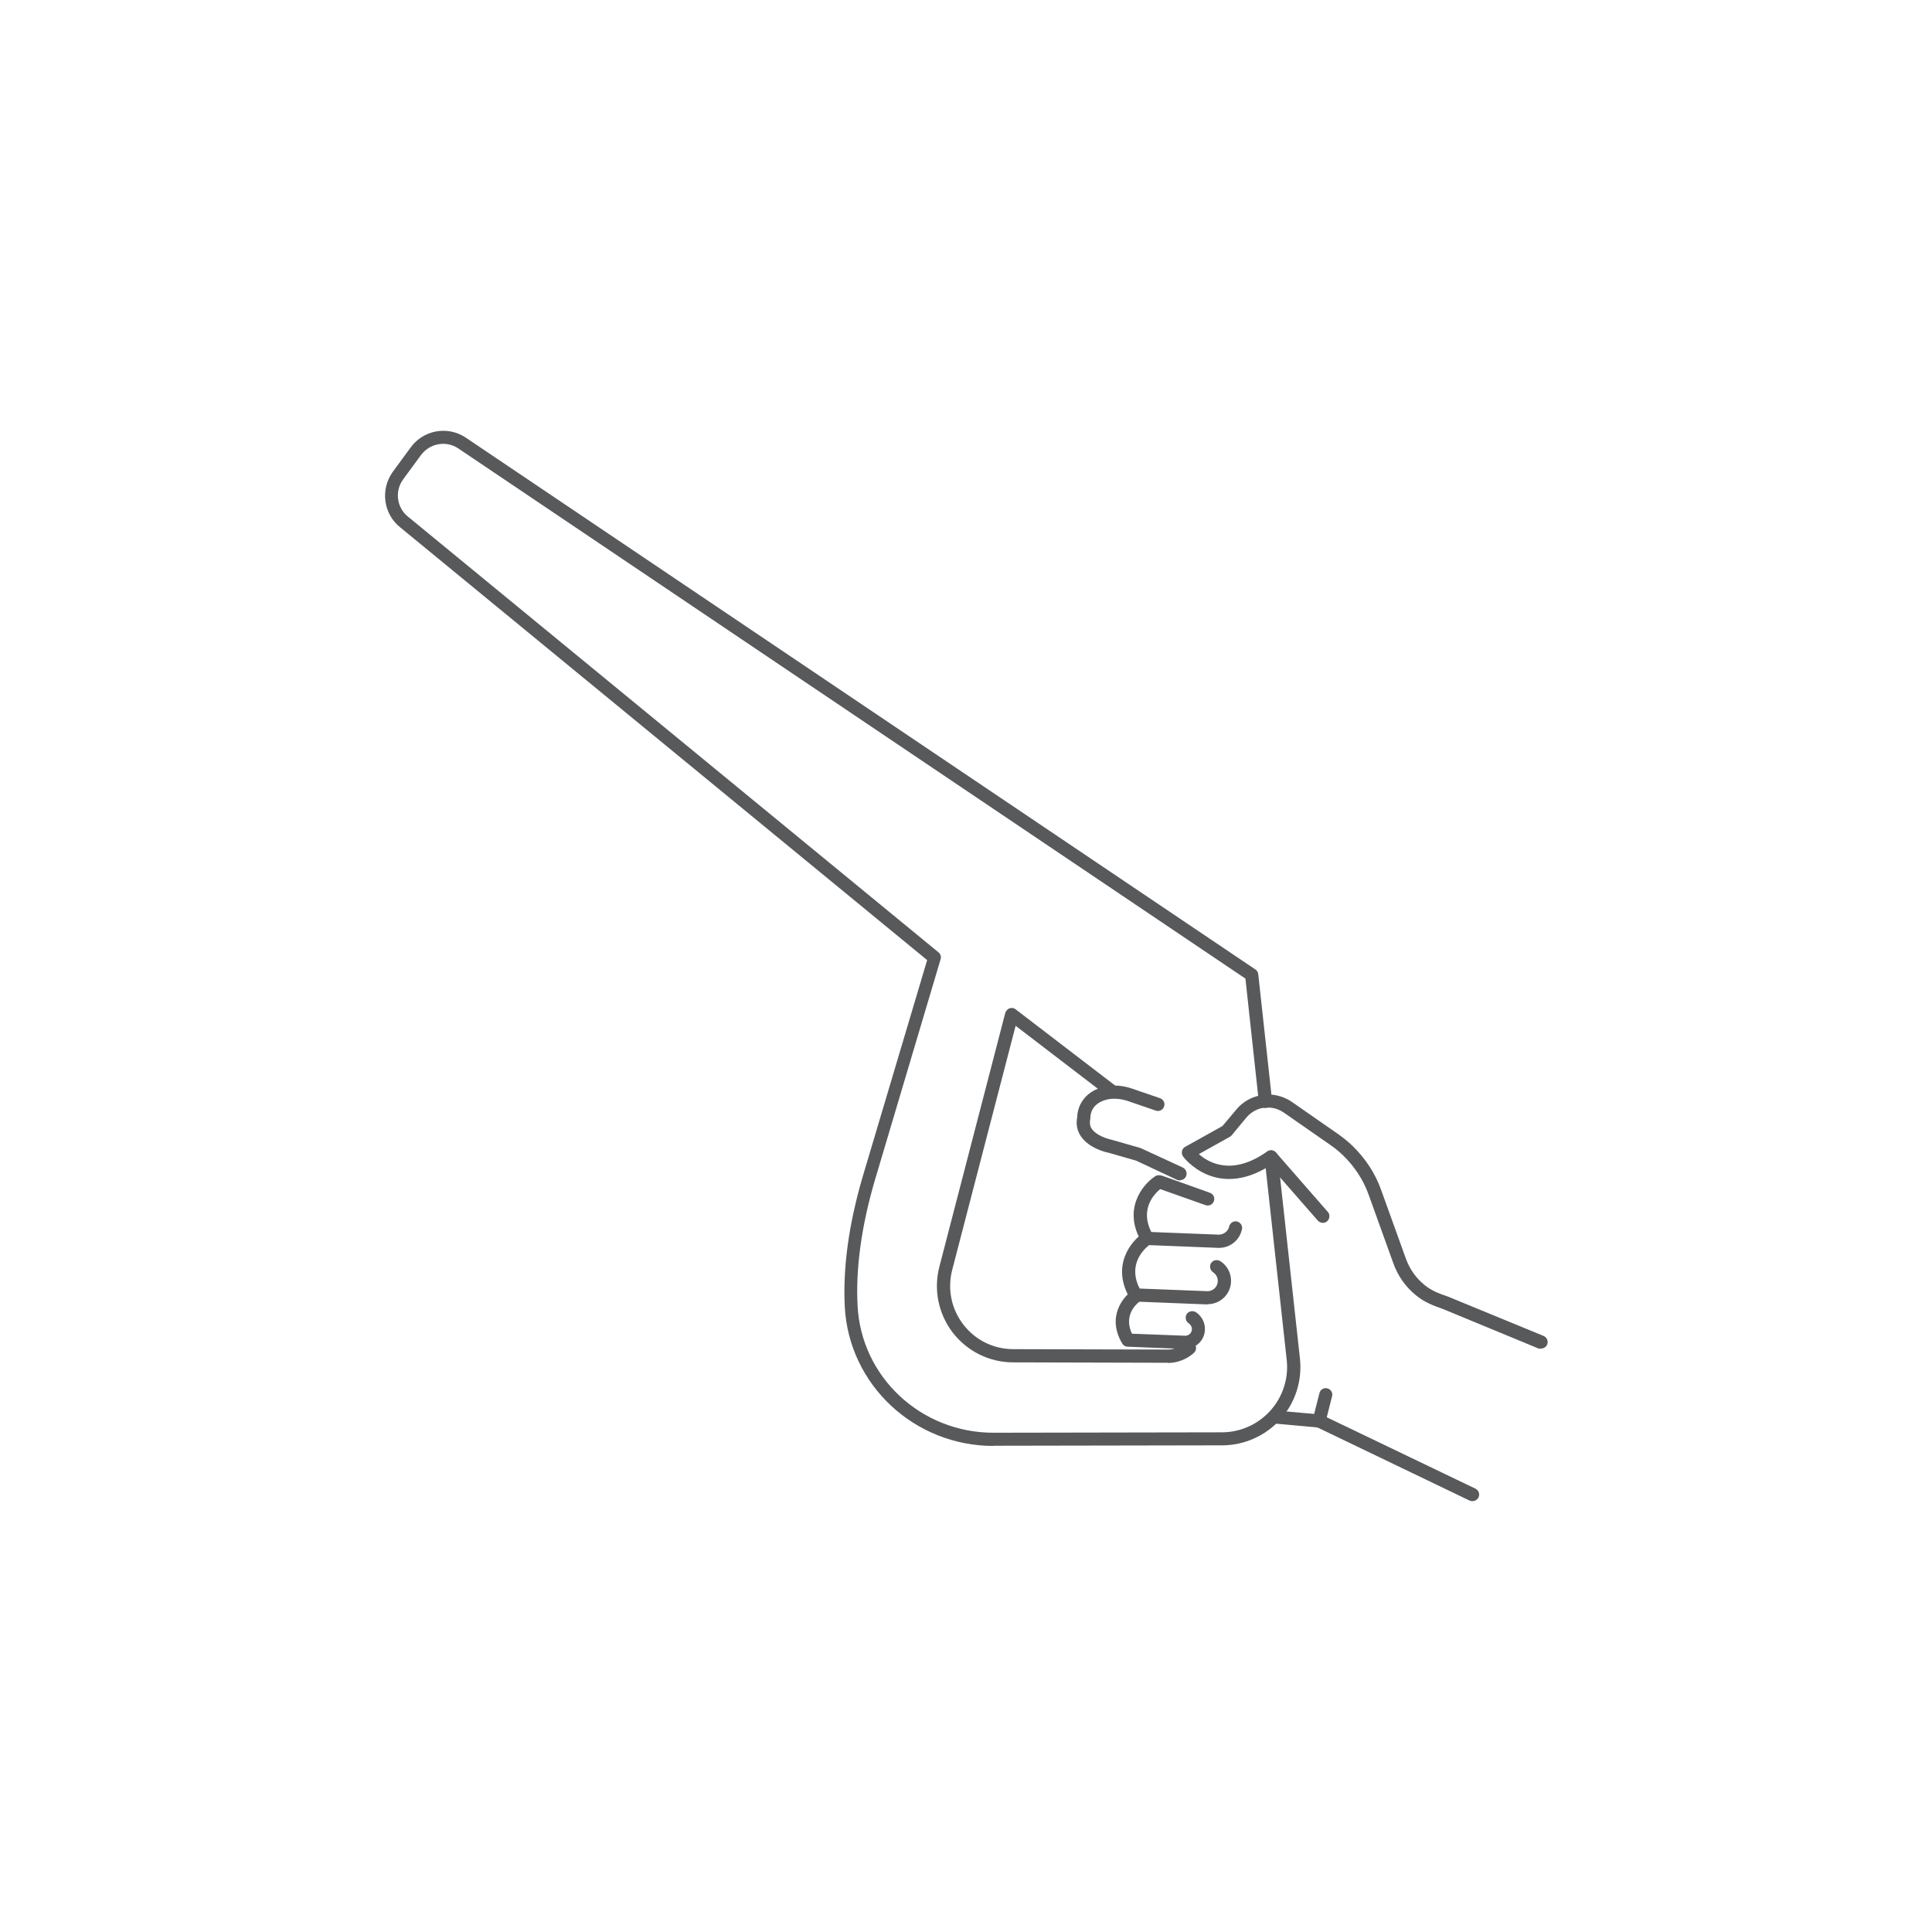 <?xml version="1.0" encoding="UTF-8"?>
<svg id="ikons" xmlns="http://www.w3.org/2000/svg" viewBox="0 0 95 95">
  <path d="M57.41,67.01h0l-7.59-.02c-1.17,0-2.25-.54-2.97-1.46-.71-.93-.95-2.11-.66-3.24l3.24-12.48c.03-.1.11-.19.21-.23.1-.03.22-.02.3.05l4.91,3.76c.14.11.17.31.06.45-.11.14-.31.17-.45.06l-4.52-3.46-3.12,12.01c-.24.94-.04,1.92.55,2.68.59.77,1.49,1.21,2.46,1.21l7.59.02h0c.31,0,.61-.12.85-.32.14-.12.34-.11.46.03.12.13.11.34-.03.46-.35.31-.81.49-1.28.49" style="fill: #58595b;"/>
  <path d="M48.86,71.1c-3.9,0-7.11-3-7.32-6.83-.1-1.9.19-4.06.88-6.41l3.17-10.65-25.9-21.27c-.83-.65-1-1.85-.39-2.72l.88-1.2c.62-.87,1.81-1.1,2.71-.51l38.84,26.16c.08.05.13.14.14.23l.68,6.22c.02.18-.11.34-.29.36-.18.01-.34-.11-.36-.29l-.66-6.07L22.52,22.04c-.6-.39-1.4-.24-1.83.35l-.88,1.2c-.41.58-.3,1.39.27,1.83l26.07,21.41c.1.08.14.22.1.34l-3.23,10.86c-.67,2.28-.95,4.37-.85,6.2.19,3.49,3.12,6.22,6.68,6.22h.01l11.22-.02c.91,0,1.78-.39,2.39-1.07.61-.68.9-1.59.8-2.49l-1.09-9.94c-.02-.18.11-.34.29-.36.17-.02.34.11.36.29l1.09,9.94c.12,1.09-.23,2.18-.96,2.99-.73.81-1.77,1.28-2.87,1.28l-11.22.02h-.02Z" style="fill: #58595b;"/>
  <path d="M75.75,66.32s-.08,0-.12-.02l-4.67-1.93c-.53-.19-.93-.34-1.35-.69-.5-.41-.88-.95-1.1-1.57l-1.21-3.36c-.26-.73-.7-1.4-1.26-1.94-.19-.18-.39-.35-.61-.5l-2.3-1.6c-.19-.13-.41-.22-.64-.24-.47-.06-.91.13-1.21.49l-.72.87s-.06.06-.09.07l-1.52.85c.49.43,1.64,1.09,3.36-.13.14-.1.32-.07.43.05l2.55,2.92c.12.13.1.34-.03.46-.13.12-.34.1-.46-.03l-2.36-2.7c-2.67,1.69-4.26-.43-4.27-.46-.05-.07-.07-.17-.05-.26.02-.09.08-.17.16-.21l1.83-1.02.69-.82c.43-.52,1.1-.78,1.78-.72.33.04.66.16.94.35l2.3,1.6c.24.17.47.36.68.56.63.61,1.13,1.36,1.42,2.19l1.21,3.36c.18.5.49.95.91,1.29.32.26.61.39,1.17.58l4.69,1.93c.17.07.24.26.18.42-.05.12-.17.2-.3.2" style="fill: #58595b;"/>
  <path d="M72.41,73.82s-.09-.01-.14-.03l-7.49-3.6-2.1-.19c-.18-.02-.31-.17-.29-.35.02-.18.16-.32.35-.29l2.16.19s.08.01.11.03l7.54,3.62c.16.08.23.27.15.43-.06.12-.17.18-.29.18" style="fill: #58595b;"/>
  <path d="M64.86,70.2s-.05,0-.08-.01c-.17-.04-.28-.22-.23-.39l.33-1.3c.04-.17.22-.28.39-.23.17.04.28.22.23.39l-.33,1.3c-.04.15-.17.24-.31.24" style="fill: #58595b;"/>
  <path d="M59.95,61.36s-.03,0-.05,0l-3.51-.14c-.11,0-.21-.07-.26-.16-.93-1.58.03-2.8.67-3.22.07-.05.16-.06.24-.05.02,0,.08.02.1.02l2.35.84c.17.06.26.24.2.41-.06.17-.24.26-.41.2l-2.23-.79c-.31.25-1,.99-.44,2.11l3.32.13c.23,0,.46-.16.51-.4.04-.17.2-.28.38-.25.17.04.29.21.25.38-.11.54-.58.92-1.13.92" style="fill: #58595b;"/>
  <path d="M59.38,64.14s-.03,0-.05,0l-3.51-.14c-.11,0-.21-.06-.26-.16-.93-1.58.03-2.8.67-3.22.07-.05.16-.06.24-.05.18.03.31.21.28.39-.03.14-.12.24-.24.26-.28.22-1.07.97-.47,2.14l3.32.13c.24.01.46-.16.51-.4.04-.21-.04-.41-.22-.53-.15-.1-.19-.3-.1-.45.1-.15.29-.19.45-.1.41.26.6.73.51,1.2-.11.54-.58.92-1.13.92" style="fill: #58595b;"/>
  <path d="M58.27,66.33s-.03,0-.04,0l-2.78-.11c-.11,0-.21-.06-.27-.16-.77-1.3.03-2.3.55-2.64.07-.05.16-.06.25-.05.18.04.31.22.27.39-.03.13-.12.22-.23.25-.22.17-.76.72-.36,1.57l2.6.1c.16.01.31-.1.34-.26.03-.13-.03-.27-.15-.35-.15-.1-.19-.3-.1-.45.1-.15.29-.19.45-.1.34.22.51.63.43,1.02-.09.46-.49.78-.96.78" style="fill: #58595b;"/>
  <path d="M58.03,58.05s-.09-.01-.14-.03l-2.03-.95-1.36-.39c-.07-.01-.95-.2-1.36-.82-.18-.27-.24-.59-.17-.93,0-.45.29-1.3,1.42-1.51.4-.08.84-.04,1.28.11l1.37.47c.17.06.26.24.2.41-.06.17-.24.26-.41.2l-1.37-.47c-.33-.11-.66-.14-.95-.09-.88.17-.9.82-.89.9-.05.26-.03.41.06.55.22.33.77.5.97.54l1.43.41,2.08.96c.16.08.23.27.16.43-.05.12-.17.19-.29.19" style="fill: #58595b;"/>
</svg>